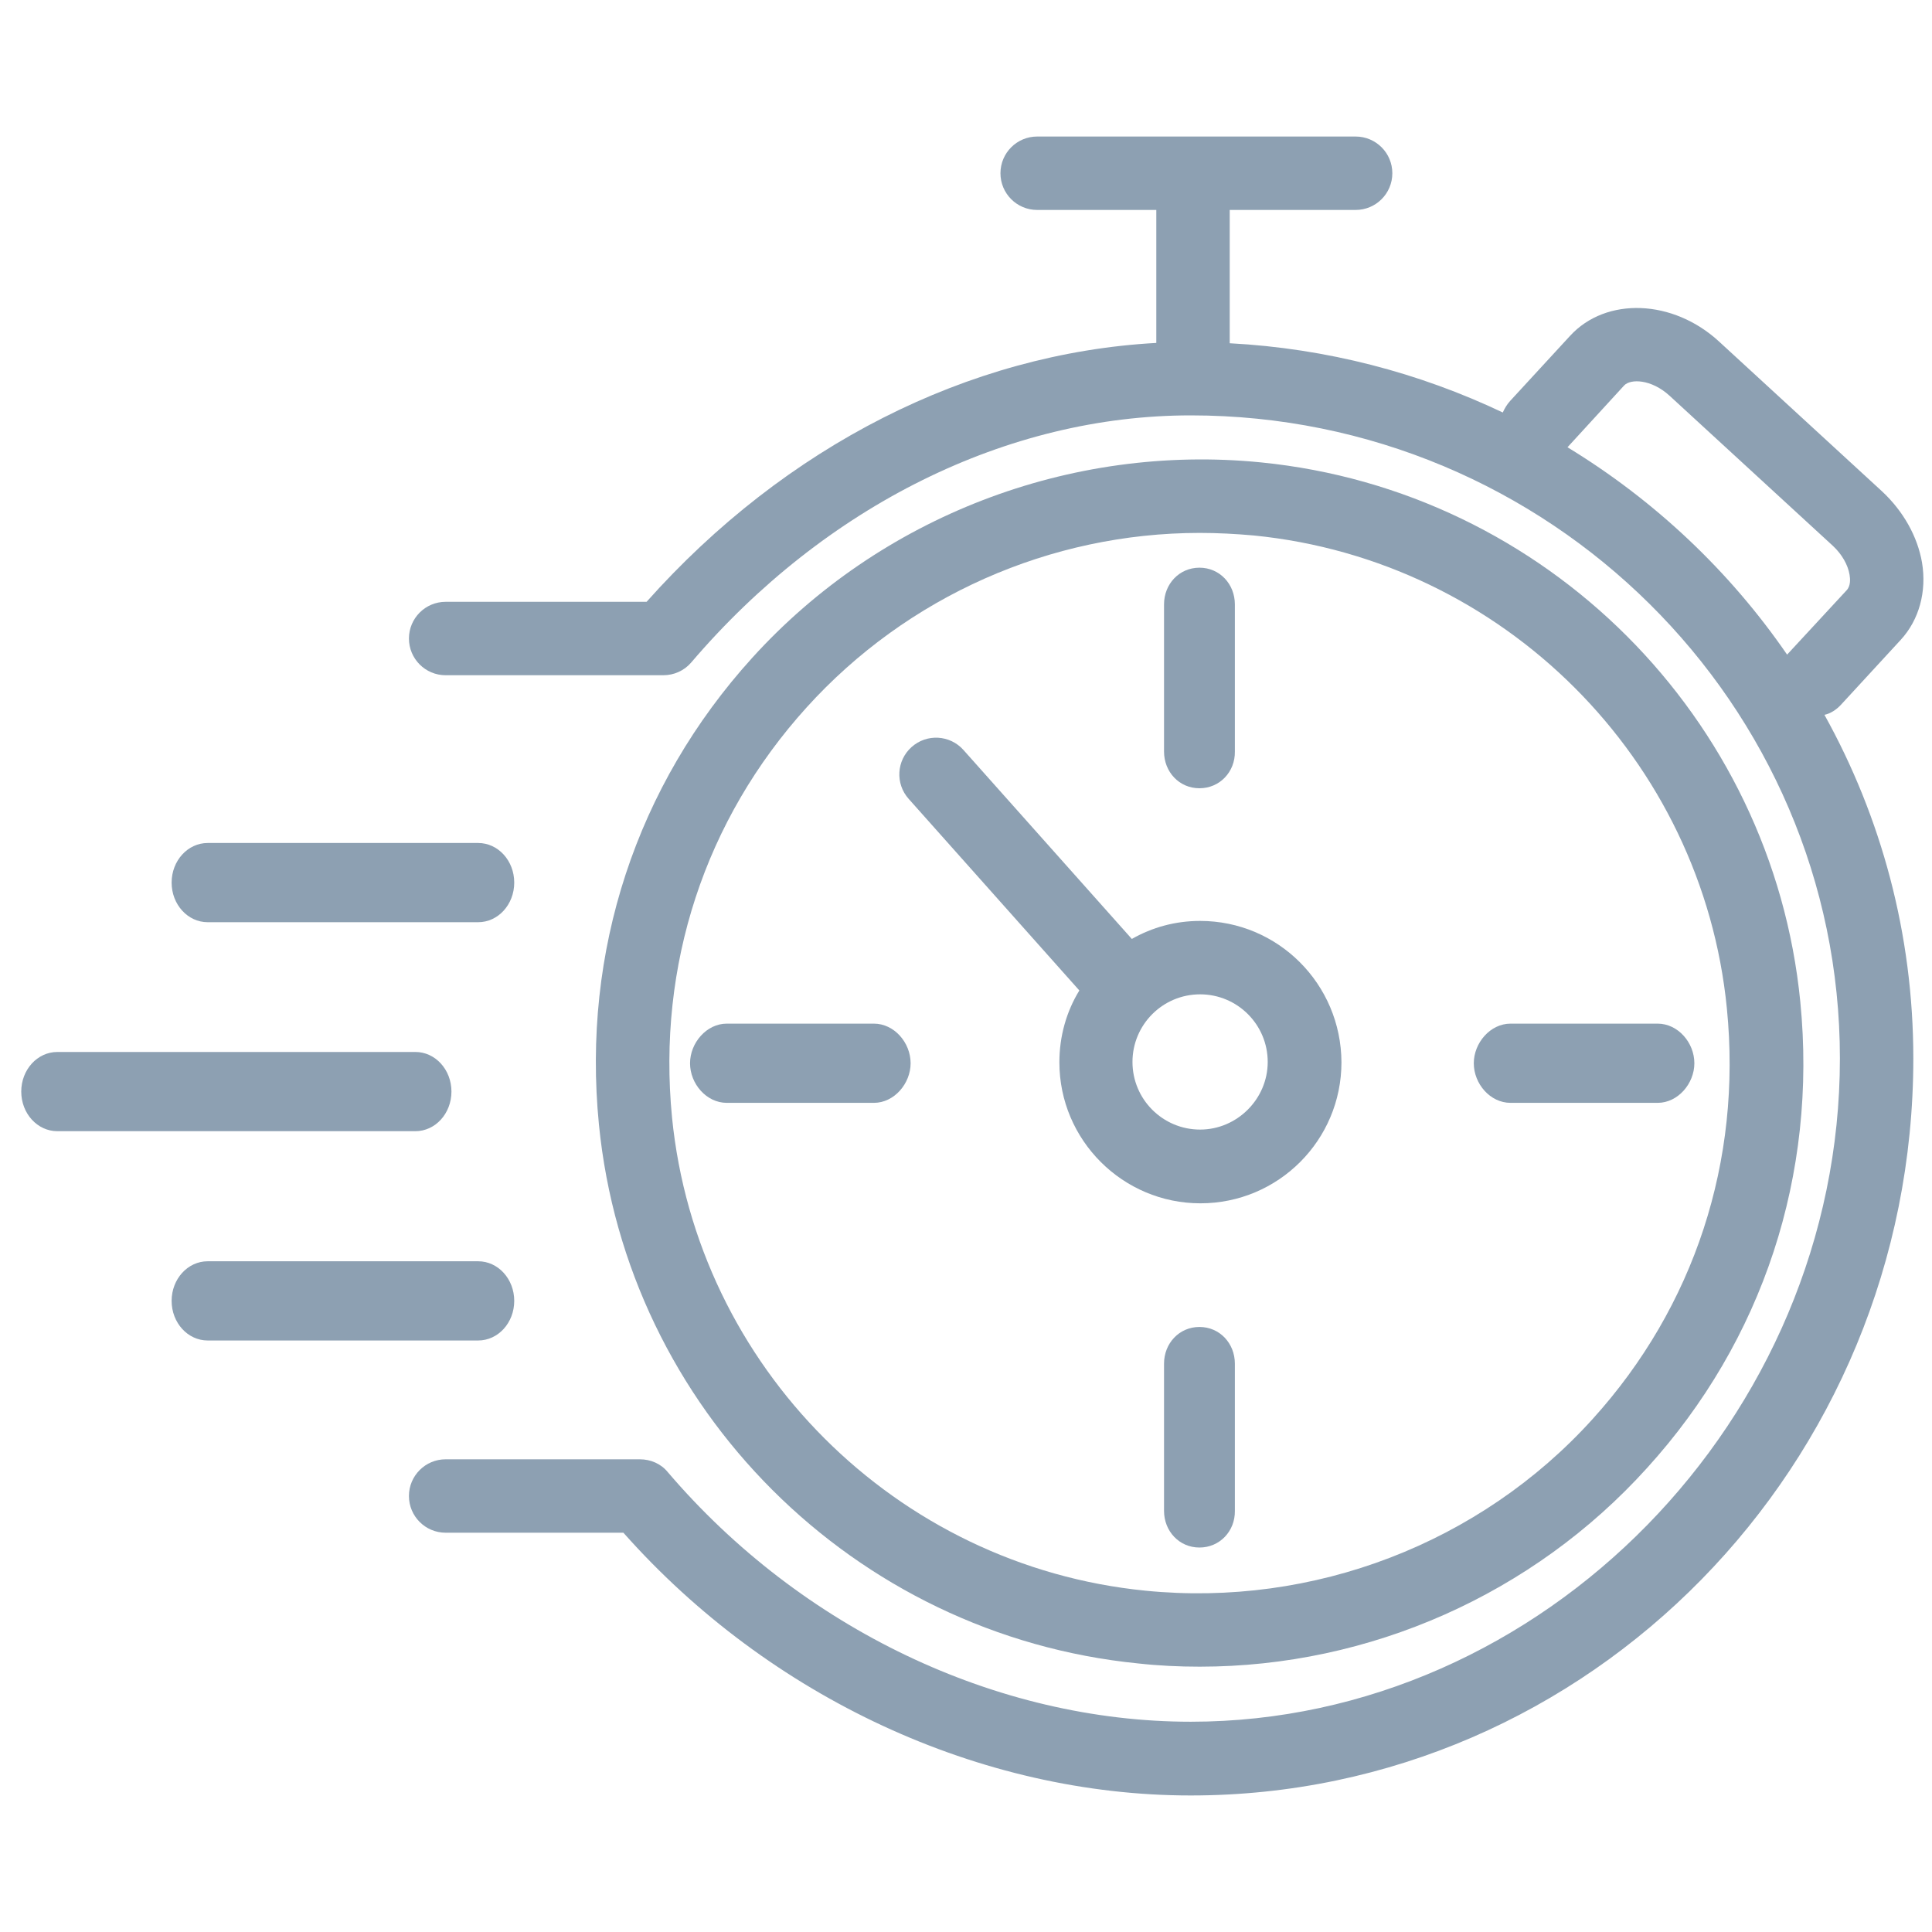 <?xml version="1.0" encoding="utf-8"?>
<!-- Generator: Adobe Illustrator 23.1.1, SVG Export Plug-In . SVG Version: 6.00 Build 0)  -->
<svg version="1.1" id="Lager_1" xmlns="http://www.w3.org/2000/svg" xmlns:xlink="http://www.w3.org/1999/xlink" x="0px" y="0px"
	 viewBox="0 0 600 600" style="enable-background:new 0 0 600 600;" xml:space="preserve">
<style type="text/css">
	.st0{fill:#8DA0B2;}
</style>
<g>
	<path class="st0" d="M559.1,311.1c-8.7-88.3-79.1-158.7-167.5-167.5c-59.3-5.9-118.3,16.9-158,60.7c-36,39.7-52.9,91.2-47.6,144.9
		c8.7,88.3,79.1,158.6,167.5,167.4c6.3,0.7,12.7,1,19.1,1c52.8,0,103.5-22.5,138.9-61.7C547.5,416.3,564.4,364.8,559.1,311.1z
		 M494.6,440.7c-34.9,38.6-86.7,58.5-138.9,53.3c-77.5-7.7-139.3-69.5-147-147c-4.6-47.2,10.2-92.4,41.8-127.3
		c31.2-34.5,75.7-54.2,122.1-54.2c5.6,0,11.2,0.3,16.8,0.8c77.5,7.7,139.3,69.5,146.9,146.9C541,360.6,526.2,405.8,494.6,440.7z"/>
	<path class="st0" d="M372.7,286c-7.7,0-14.9,2-21.2,5.6l-52.3-58.7c-4.2-4.7-11.4-5.1-16.1-0.9c-4.7,4.2-5.1,11.4-0.9,16.1l53,59.5
		c-4,6.5-6.2,14.2-6.2,22.3c0,24.2,19.7,43.8,43.8,43.8c24.2,0,43.8-19.6,43.8-43.8C416.5,305.6,396.9,286,372.7,286z M372.7,350.8
		c-11.6,0-21-9.4-21-21s9.4-21,21-21s21,9.4,21,21C393.7,341.3,384.2,350.8,372.7,350.8z"/>
	<g>
		<path class="st0" d="M271.4,342.5h-45.7c-6.3,0-11.4-5.9-11.4-12.3c0-6.3,5.1-12.3,11.4-12.3h45.7c6.3,0,11.4,5.9,11.4,12.3
			C282.8,336.5,277.7,342.5,271.4,342.5z"/>
		<path class="st0" d="M514.8,342.5h-45.7c-6.3,0-11.4-5.9-11.4-12.3c0-6.3,5.1-12.3,11.4-12.3h45.7c6.3,0,11.4,5.9,11.4,12.3
			C526.2,336.5,521.1,342.5,514.8,342.5z"/>
	</g>
	<g>
		<path class="st0" d="M372.5,480.6c-6.3,0-11-5.1-11-11.4v-45.7c0-6.3,4.7-11.4,11-11.4s11,5.1,11,11.4v45.7
			C383.6,475.5,378.8,480.6,372.5,480.6z"/>
		<path class="st0" d="M372.5,244.8c-6.3,0-11-5.1-11-11.4v-45.7c0-6.3,4.7-11.4,11-11.4s11,5.1,11,11.4v45.7
			C383.6,239.7,378.8,244.8,372.5,244.8z"/>
	</g>
	<path class="st0" d="M571.7,218.9l18.6-20.2c5.7-6.2,8.1-15,6.6-24c-1.4-8.1-5.8-15.9-12.3-22l-50.7-46.6
		c-14.3-13.2-35.1-14-46.3-1.8L469,124.5c-1,1.1-1.7,2.3-2.3,3.6c-25.9-12.3-54.6-19.9-84.8-21.5V65.2H421c6.3,0,11.4-5.1,11.4-11.4
		s-5.1-11.4-11.4-11.4h-98.9c-6.3,0-11.4,5.1-11.4,11.4s5.1,11.4,11.4,11.4h37v41.3c-58.3,3.2-115.2,32-158.3,80.4h-62.4
		c-6.3,0-11.4,5.1-11.4,11.4c0,6.3,5.1,11.4,11.4,11.4H206c3.3,0,6.5-1.4,8.7-4C256.3,157,312.9,129,369.8,129
		c111.2,0,201.6,89.6,201.6,199.7c0,111.7-92.3,206-201.6,206c-60.3,0-121-29-162.4-77.5c-2.1-2.6-5.3-4-8.7-4h-60.3
		c-6.3,0-11.4,5.1-11.4,11.4s5.1,11.4,11.4,11.4h55.2c45.4,51.2,110.9,81.6,176.2,81.6c123.8,0,224.4-102.6,224.4-228.9
		c0-38.7-10-75-27.6-106.7C568.5,221.6,570.3,220.4,571.7,218.9z M486.8,138.9l17.6-19.2c2-2.1,8.4-2,14.1,3.2l50.7,46.6
		c2.8,2.6,4.7,5.9,5.2,9c0.2,1.2,0.4,3.4-0.9,4.8l-18.5,20C537.2,177.4,513.9,155.4,486.8,138.9z"/>
	<g>
		<g>
			<path class="st0" d="M148.5,286.4h-84c-6.2,0-11.2-5.5-11.2-12.3s5-12.3,11.2-12.3h84c6.2,0,11.2,5.5,11.2,12.3
				S154.7,286.4,148.5,286.4z"/>
		</g>
		<g>
			<path class="st0" d="M148.5,416.3h-84c-6.2,0-11.2-5.5-11.2-12.3s5-12.3,11.2-12.3h84c6.2,0,11.2,5.5,11.2,12.3
				S154.7,416.3,148.5,416.3z"/>
		</g>
	</g>
	<g>
		<path class="st0" d="M129,351.3H17.8c-6.2,0-11.2-5.5-11.2-12.3s5-12.3,11.2-12.3H129c6.2,0,11.2,5.5,11.2,12.3
			S135.2,351.3,129,351.3z"/>
	</g>
</g>
</svg>
